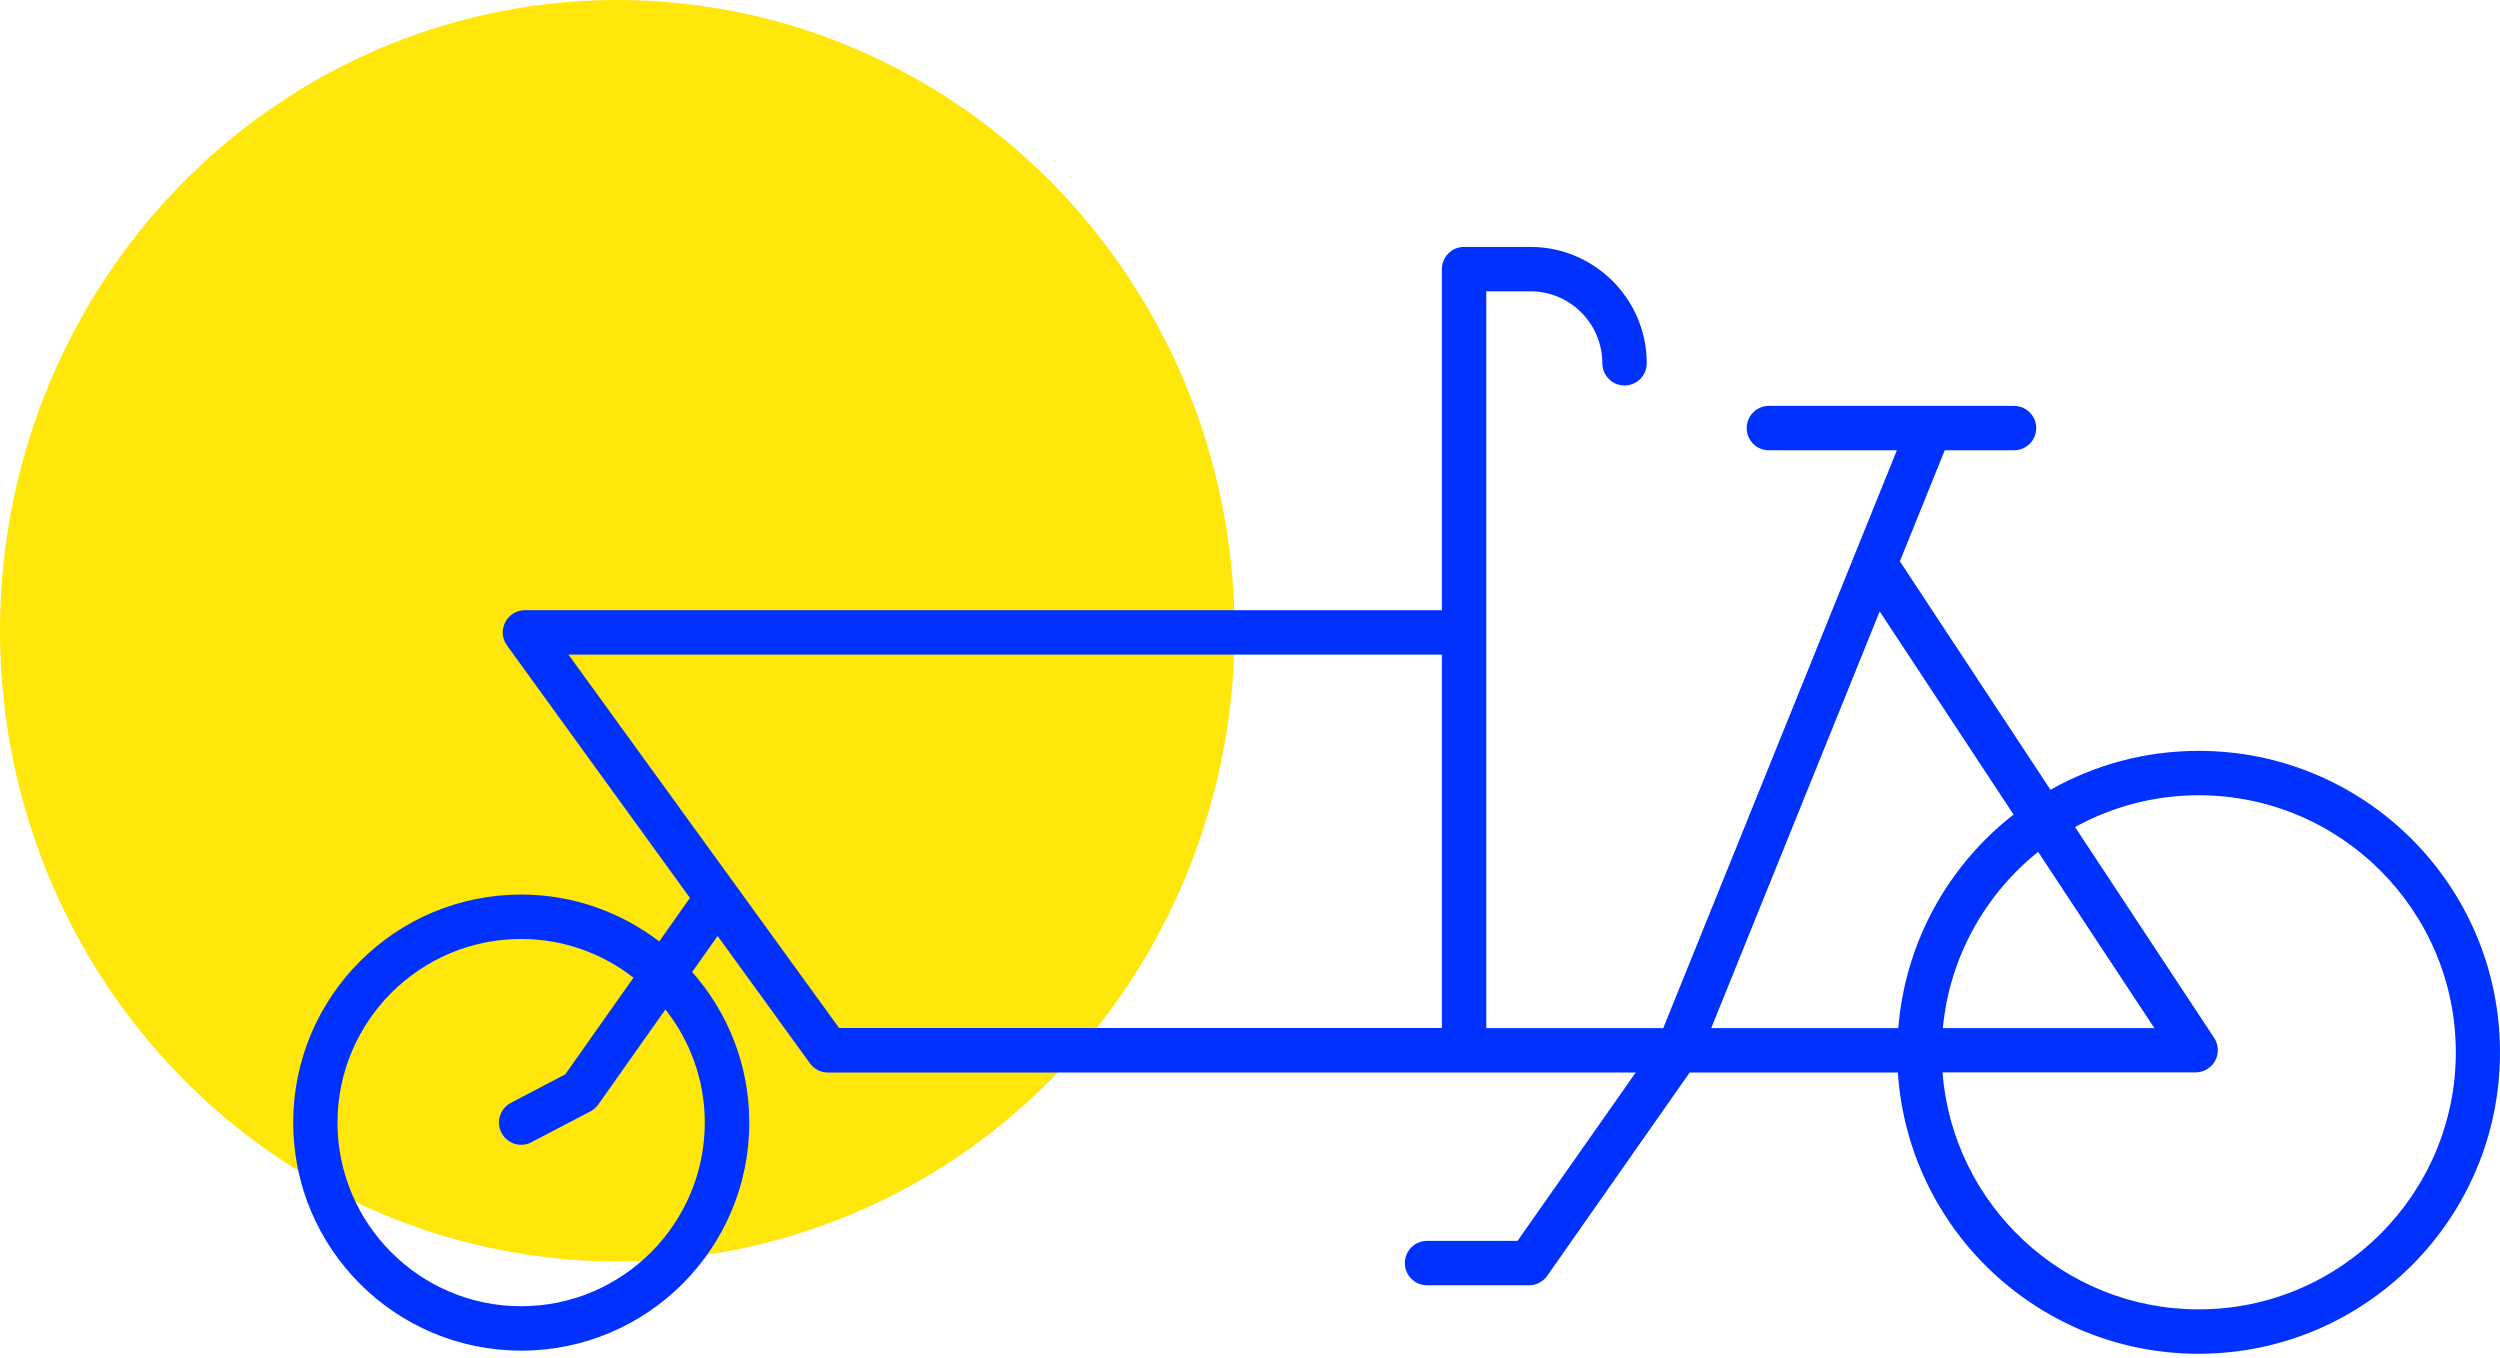 <svg width="162" height="88" viewBox="0 0 162 88" fill="none" xmlns="http://www.w3.org/2000/svg">
<ellipse cx="40" cy="40.869" rx="40" ry="40.869" fill="#FFE60B"/>
<path d="M142.473 48.656C138.981 48.656 135.706 49.574 132.872 51.179L123.112 36.373L126.019 29.179H130.508C131.303 29.179 131.947 28.536 131.947 27.741C131.947 26.945 131.303 26.302 130.508 26.302H114.625C113.83 26.302 113.186 26.945 113.186 27.741C113.186 28.536 113.83 29.179 114.625 29.179H122.917L107.779 66.621H96.312V18.877H99.168C101.742 18.877 103.831 20.967 103.831 23.54C103.831 24.336 104.475 24.979 105.27 24.979C106.065 24.979 106.709 24.336 106.709 23.54C106.709 19.383 103.325 16 99.168 16H94.874C94.079 16 93.435 16.643 93.435 17.439V17.446V39.539H34.016C33.474 39.539 32.982 39.843 32.736 40.327C32.49 40.812 32.534 41.39 32.852 41.824L44.708 58.184L42.72 61.004C40.233 59.11 37.139 57.967 33.777 57.967C25.615 57.967 19 64.582 19 72.745C19 80.907 25.615 87.522 33.777 87.522C41.939 87.522 48.554 80.907 48.554 72.745C48.554 69 47.152 65.587 44.853 62.985L46.501 60.65L52.487 68.906C52.755 69.282 53.188 69.499 53.651 69.499H105.993L98.337 80.408H92.474C91.678 80.408 91.035 81.051 91.035 81.847C91.035 82.642 91.678 83.285 92.474 83.285H99.081C99.551 83.285 99.992 83.054 100.26 82.671L109.492 69.499H122.982C123.655 79.678 132.12 87.724 142.466 87.724C153.252 87.724 162 78.976 162 68.19C162 57.404 153.267 48.656 142.473 48.656ZM45.67 72.745C45.67 79.302 40.334 84.644 33.77 84.644C27.213 84.644 21.87 79.309 21.87 72.745C21.87 66.187 27.206 60.845 33.77 60.845C36.517 60.845 39.04 61.785 41.05 63.353L36.626 69.621L33.105 71.465C32.404 71.834 32.129 72.701 32.498 73.41C32.758 73.901 33.257 74.183 33.77 74.183C33.994 74.183 34.225 74.133 34.435 74.017L38.267 72.014C38.469 71.906 38.643 71.754 38.773 71.566L43.118 65.414C44.715 67.438 45.67 69.976 45.67 72.745ZM36.835 42.417H93.435V66.614H54.374L36.835 42.417ZM121.804 39.619L130.479 52.784C126.279 56.059 123.459 61.004 123.011 66.621H110.887L121.804 39.619ZM132.07 55.199L139.603 66.621H125.896C126.33 62.009 128.65 57.946 132.07 55.199ZM142.473 84.847C133.725 84.847 126.539 78.073 125.874 69.491H142.278C142.806 69.491 143.29 69.202 143.543 68.732C143.796 68.269 143.767 67.698 143.478 67.257L134.463 53.593C136.841 52.285 139.574 51.533 142.48 51.533C151.669 51.533 159.137 59.008 159.137 68.19C159.137 77.371 151.662 84.847 142.473 84.847Z" fill="#0031FF"/>
</svg>
